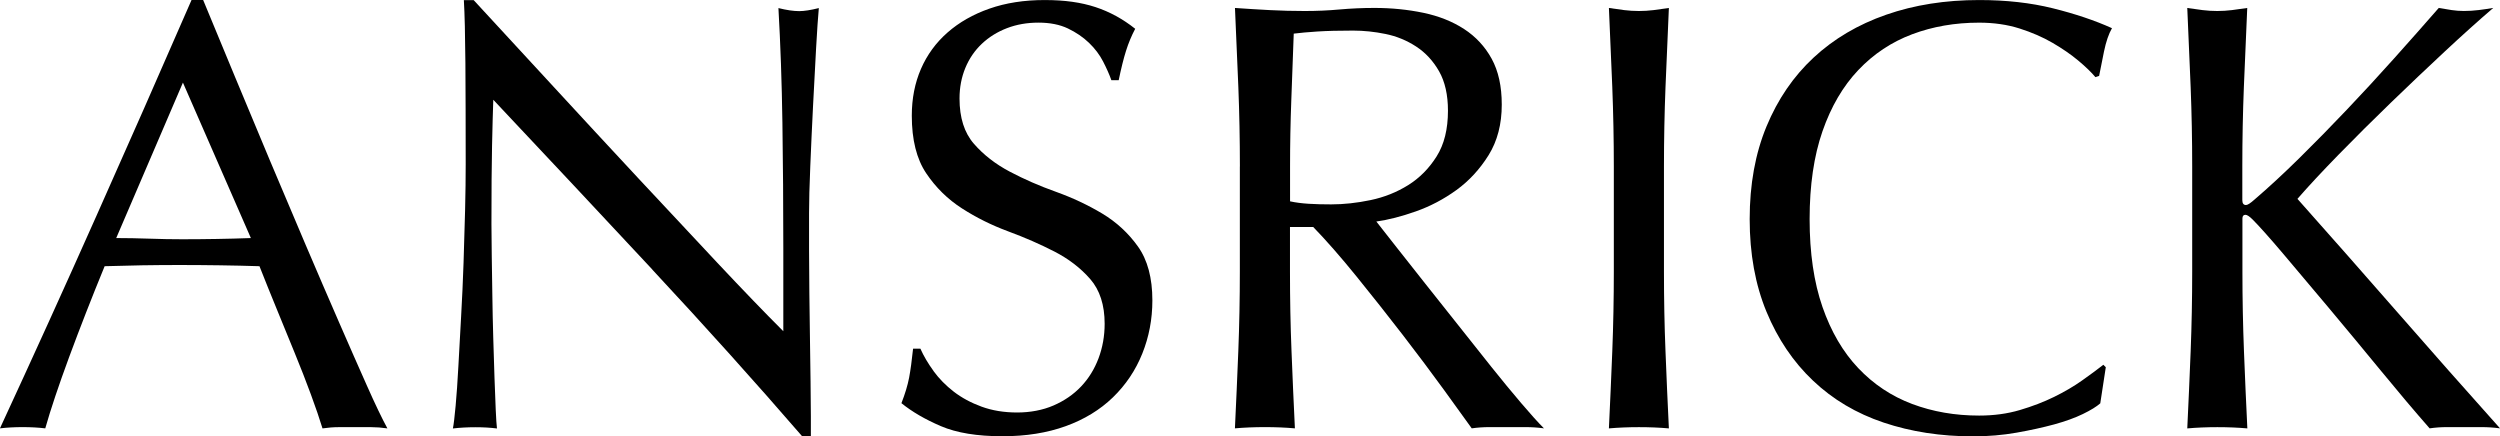 <svg xmlns="http://www.w3.org/2000/svg" id="_&#x30EC;&#x30A4;&#x30E4;&#x30FC;_2" data-name="&#x30EC;&#x30A4;&#x30E4;&#x30FC; 2" viewBox="0 0 665.28 116.12"><g id="_&#x30EC;&#x30A4;&#x30E4;&#x30FC;_1-2" data-name="&#x30EC;&#x30A4;&#x30E4;&#x30FC; 1"><g><path d="M103.09,114c-1.52-.22-2.96-.33-4.32-.33h-8.63c-1.36,0-2.8.11-4.32.33-.76-2.5-1.79-5.51-3.09-9.04-1.3-3.53-2.74-7.22-4.32-11.07-1.58-3.85-3.18-7.76-4.8-11.73-1.63-3.96-3.15-7.74-4.56-11.32-3.48-.11-7-.19-10.59-.24-3.58-.05-7.17-.08-10.75-.08-3.37,0-6.68.03-9.93.08-3.26.06-6.57.14-9.93.24-3.48,8.47-6.62,16.53-9.45,24.18-2.82,7.65-4.94,13.98-6.35,18.97-1.85-.22-3.86-.33-6.03-.33s-4.18.11-6.03.33c8.79-19,17.37-37.89,25.73-56.67C34.09,38.54,42.51,19.44,50.97,0h3.09c2.61,6.3,5.43,13.11,8.47,20.44,3.04,7.33,6.13,14.74,9.28,22.23,3.15,7.49,6.3,14.93,9.45,22.31,3.15,7.38,6.11,14.25,8.88,20.6s5.26,12.03,7.49,17.02c2.22,5,4.04,8.79,5.46,11.4ZM30.94,63.35c2.82,0,5.75.06,8.79.16,3.04.11,5.97.16,8.79.16,3.04,0,6.08-.03,9.12-.08,3.04-.05,6.08-.13,9.12-.24l-18.08-41.37-17.75,41.37Z"></path><path d="M173.61,71.74c-14.12-15.15-28.23-30.21-42.34-45.19-.11,3.04-.22,7.11-.33,12.21-.11,5.1-.16,12.05-.16,20.85,0,2.28.03,5.1.08,8.47.05,3.37.11,6.9.16,10.59.05,3.69.13,7.44.24,11.24.11,3.8.22,7.33.33,10.59.11,3.26.22,6.11.33,8.55.11,2.44.22,4.1.33,4.97-1.74-.22-3.64-.33-5.7-.33-2.17,0-4.18.11-6.03.33.22-1.08.46-3.09.73-6.03.27-2.93.51-6.43.73-10.5.22-4.07.46-8.49.73-13.27.27-4.78.49-9.55.65-14.33.16-4.78.3-9.45.41-14.01.11-4.56.16-8.63.16-12.21,0-10.42-.03-19.38-.08-26.87-.06-7.49-.19-13.08-.41-16.77h2.61c6.62,7.17,13.71,14.85,21.25,23.04,7.55,8.2,15.04,16.29,22.47,24.27,7.44,7.98,14.49,15.53,21.17,22.64,6.68,7.11,12.51,13.17,17.51,18.16v-22.15c0-11.4-.08-22.5-.24-33.3-.16-10.8-.52-20.98-1.06-30.54,2.17.54,4.02.81,5.54.81,1.3,0,3.04-.27,5.21-.81-.22,2.39-.46,5.97-.73,10.75-.27,4.78-.54,9.88-.81,15.31-.27,5.43-.52,10.75-.73,15.96-.22,5.21-.33,9.39-.33,12.54v9.77c0,3.69.03,7.55.08,11.56.05,4.02.11,8.06.16,12.13.05,4.07.11,7.87.16,11.4.05,3.53.08,6.6.08,9.2v5.37h-2.28c-12.49-14.44-25.79-29.23-39.9-44.38Z"></path><path d="M248.44,98.77c1.47,2.01,3.26,3.83,5.37,5.46,2.12,1.63,4.59,2.96,7.41,3.99,2.82,1.03,5.97,1.55,9.45,1.55s6.81-.62,9.69-1.87c2.88-1.25,5.32-2.93,7.33-5.05,2.01-2.12,3.55-4.61,4.64-7.49,1.08-2.88,1.63-5.94,1.63-9.2,0-4.99-1.28-8.96-3.83-11.89-2.55-2.93-5.73-5.37-9.53-7.33-3.8-1.95-7.9-3.75-12.3-5.37-4.4-1.63-8.5-3.66-12.3-6.11-3.8-2.44-6.98-5.56-9.53-9.36-2.55-3.8-3.83-8.9-3.83-15.31,0-4.56.81-8.71,2.44-12.46,1.63-3.75,3.99-6.98,7.08-9.69,3.09-2.71,6.81-4.83,11.16-6.35,4.34-1.52,9.23-2.28,14.66-2.28s9.72.63,13.52,1.87c3.8,1.25,7.33,3.18,10.59,5.78-.98,1.85-1.79,3.8-2.44,5.86-.65,2.06-1.3,4.67-1.95,7.82h-1.95c-.54-1.52-1.28-3.18-2.2-4.97-.92-1.79-2.17-3.45-3.75-4.97-1.58-1.52-3.45-2.79-5.62-3.83-2.17-1.03-4.78-1.55-7.82-1.55s-5.84.49-8.39,1.47c-2.55.98-4.78,2.36-6.68,4.15-1.9,1.79-3.37,3.94-4.4,6.43-1.03,2.5-1.55,5.21-1.55,8.14,0,5.1,1.27,9.12,3.83,12.05,2.55,2.93,5.73,5.4,9.53,7.41,3.8,2.01,7.9,3.8,12.3,5.37,4.4,1.58,8.49,3.5,12.3,5.78,3.8,2.28,6.98,5.21,9.53,8.79,2.55,3.58,3.83,8.36,3.83,14.33,0,5-.9,9.72-2.69,14.17-1.79,4.45-4.4,8.33-7.82,11.64-3.42,3.31-7.6,5.86-12.54,7.65-4.94,1.79-10.56,2.69-16.86,2.69-6.73,0-12.19-.9-16.37-2.69-4.18-1.79-7.68-3.83-10.5-6.11.98-2.5,1.65-4.75,2.04-6.76.38-2.01.73-4.59,1.06-7.74h1.95c.87,1.95,2.04,3.94,3.5,5.94Z"></path><path d="M329.95,44.3c0-7.17-.14-14.19-.41-21.09-.27-6.89-.57-13.92-.9-21.09,3.15.22,6.24.41,9.28.57,3.04.16,6.13.24,9.28.24s6.24-.13,9.28-.41c3.04-.27,6.13-.41,9.28-.41,4.56,0,8.9.44,13.03,1.3,4.13.87,7.74,2.31,10.83,4.32,3.09,2.01,5.54,4.64,7.33,7.9,1.79,3.26,2.69,7.33,2.69,12.21,0,5.21-1.17,9.69-3.5,13.44-2.34,3.75-5.19,6.84-8.55,9.28-3.37,2.44-6.98,4.34-10.83,5.7-3.85,1.36-7.36,2.25-10.5,2.69,1.3,1.63,3.09,3.91,5.37,6.84,2.28,2.93,4.83,6.16,7.65,9.69,2.82,3.53,5.75,7.22,8.79,11.07,3.04,3.86,5.97,7.55,8.79,11.07,2.82,3.53,5.48,6.76,7.98,9.69,2.5,2.93,4.5,5.16,6.03,6.68-1.63-.22-3.26-.33-4.89-.33h-9.61c-1.63,0-3.2.11-4.72.33-1.63-2.28-4.1-5.7-7.41-10.26-3.31-4.56-6.98-9.45-10.99-14.66-4.02-5.21-8.12-10.39-12.3-15.55-4.18-5.16-8.01-9.53-11.48-13.11h-6.19v11.89c0,7.17.13,14.22.41,21.17.27,6.95.57,13.79.9,20.52-2.5-.22-5.16-.33-7.98-.33s-5.48.11-7.98.33c.33-6.73.62-13.57.9-20.52.27-6.95.41-14.01.41-21.17v-28.01ZM343.31,53.58c1.52.33,3.18.54,4.97.65,1.79.11,3.77.16,5.94.16,3.36,0,6.87-.38,10.5-1.14,3.64-.76,6.97-2.09,10.02-3.99,3.04-1.9,5.56-4.45,7.57-7.65,2.01-3.2,3.01-7.25,3.01-12.13,0-4.23-.79-7.74-2.36-10.5-1.58-2.77-3.61-4.97-6.11-6.6-2.5-1.63-5.21-2.74-8.14-3.34-2.93-.6-5.81-.9-8.63-.9-3.8,0-6.95.08-9.45.24-2.5.16-4.62.35-6.35.57-.22,5.97-.44,11.89-.65,17.75-.22,5.86-.33,11.73-.33,17.59v9.28Z"></path><path d="M429.05,23.21c-.27-6.89-.57-13.92-.9-21.09,1.41.22,2.77.41,4.07.57s2.61.24,3.91.24,2.61-.08,3.91-.24,2.66-.35,4.07-.57c-.33,7.17-.63,14.2-.9,21.09-.27,6.9-.41,13.92-.41,21.09v28.01c0,7.17.13,14.22.41,21.17.27,6.95.57,13.79.9,20.52-2.5-.22-5.16-.33-7.98-.33s-5.48.11-7.98.33c.33-6.73.62-13.57.9-20.52.27-6.95.41-14.01.41-21.17v-28.01c0-7.17-.14-14.19-.41-21.09Z"></path><path d="M554.29,110.17c-2.12,1.03-4.67,1.95-7.65,2.77-2.99.81-6.33,1.55-10.02,2.2-3.69.65-7.55.98-11.56.98-8.58,0-16.5-1.22-23.78-3.66-7.27-2.44-13.55-6.16-18.81-11.16-5.27-4.99-9.39-11.1-12.38-18.32-2.99-7.22-4.48-15.44-4.48-24.67s1.49-17.45,4.48-24.67c2.99-7.22,7.17-13.33,12.54-18.32,5.37-4.99,11.81-8.79,19.3-11.4s15.74-3.91,24.75-3.91c7.17,0,13.71.73,19.62,2.2,5.92,1.47,11.16,3.23,15.72,5.29-.87,1.52-1.58,3.58-2.12,6.19-.54,2.61-.98,4.78-1.3,6.51l-.98.33c-1.09-1.3-2.61-2.77-4.56-4.4-1.95-1.63-4.23-3.2-6.84-4.72-2.61-1.52-5.54-2.79-8.8-3.83-3.26-1.03-6.84-1.55-10.75-1.55-6.41,0-12.35,1.03-17.83,3.09-5.48,2.06-10.26,5.24-14.33,9.53-4.07,4.29-7.25,9.72-9.53,16.29-2.28,6.57-3.42,14.36-3.42,23.37s1.14,16.8,3.42,23.37c2.28,6.57,5.46,12,9.53,16.29,4.07,4.29,8.85,7.47,14.33,9.53,5.48,2.06,11.43,3.09,17.83,3.09,3.91,0,7.52-.49,10.83-1.47,3.31-.98,6.35-2.14,9.12-3.5,2.77-1.36,5.27-2.82,7.49-4.4,2.22-1.57,4.1-2.96,5.62-4.15l.65.65-1.47,9.61c-.98.87-2.52,1.82-4.64,2.85Z"></path><path d="M582.06,114c.33-6.73.62-13.57.9-20.52.27-6.95.41-14.01.41-21.17v-28.01c0-7.17-.14-14.19-.41-21.09-.27-6.89-.57-13.92-.9-21.09,1.41.22,2.77.41,4.07.57s2.61.24,3.91.24,2.61-.08,3.91-.24,2.66-.35,4.07-.57c-.33,7.17-.63,14.2-.9,21.09-.27,6.9-.41,13.92-.41,21.09v8.96c0,.87.33,1.3.98,1.3.43,0,1.19-.49,2.28-1.47,3.8-3.26,7.79-6.95,11.97-11.07,4.18-4.12,8.39-8.41,12.62-12.87,4.23-4.45,8.41-8.98,12.54-13.6,4.13-4.61,8.09-9.09,11.89-13.44,1.19.22,2.33.41,3.42.57,1.08.16,2.17.24,3.26.24,1.3,0,2.61-.08,3.91-.24s2.61-.35,3.91-.57c-3.8,3.26-8.09,7.11-12.87,11.56-4.78,4.45-9.58,9.01-14.41,13.68-4.83,4.67-9.45,9.26-13.84,13.76-4.4,4.51-8.06,8.44-10.99,11.81,8.79,9.88,17.67,19.95,26.63,30.21,8.96,10.26,18.05,20.55,27.28,30.86-1.63-.22-3.26-.33-4.89-.33h-9.36c-1.47,0-2.96.11-4.48.33-3.91-4.45-8.22-9.55-12.95-15.31-4.72-5.75-9.34-11.32-13.84-16.69-4.51-5.37-8.58-10.2-12.21-14.49-3.64-4.29-6.33-7.3-8.06-9.04-.87-.87-1.52-1.3-1.95-1.3-.54,0-.81.33-.81.98v14.17c0,7.17.14,14.22.41,21.17.27,6.95.57,13.79.9,20.52-2.5-.22-5.16-.33-7.98-.33s-5.48.11-7.98.33Z"></path></g></g></svg>
